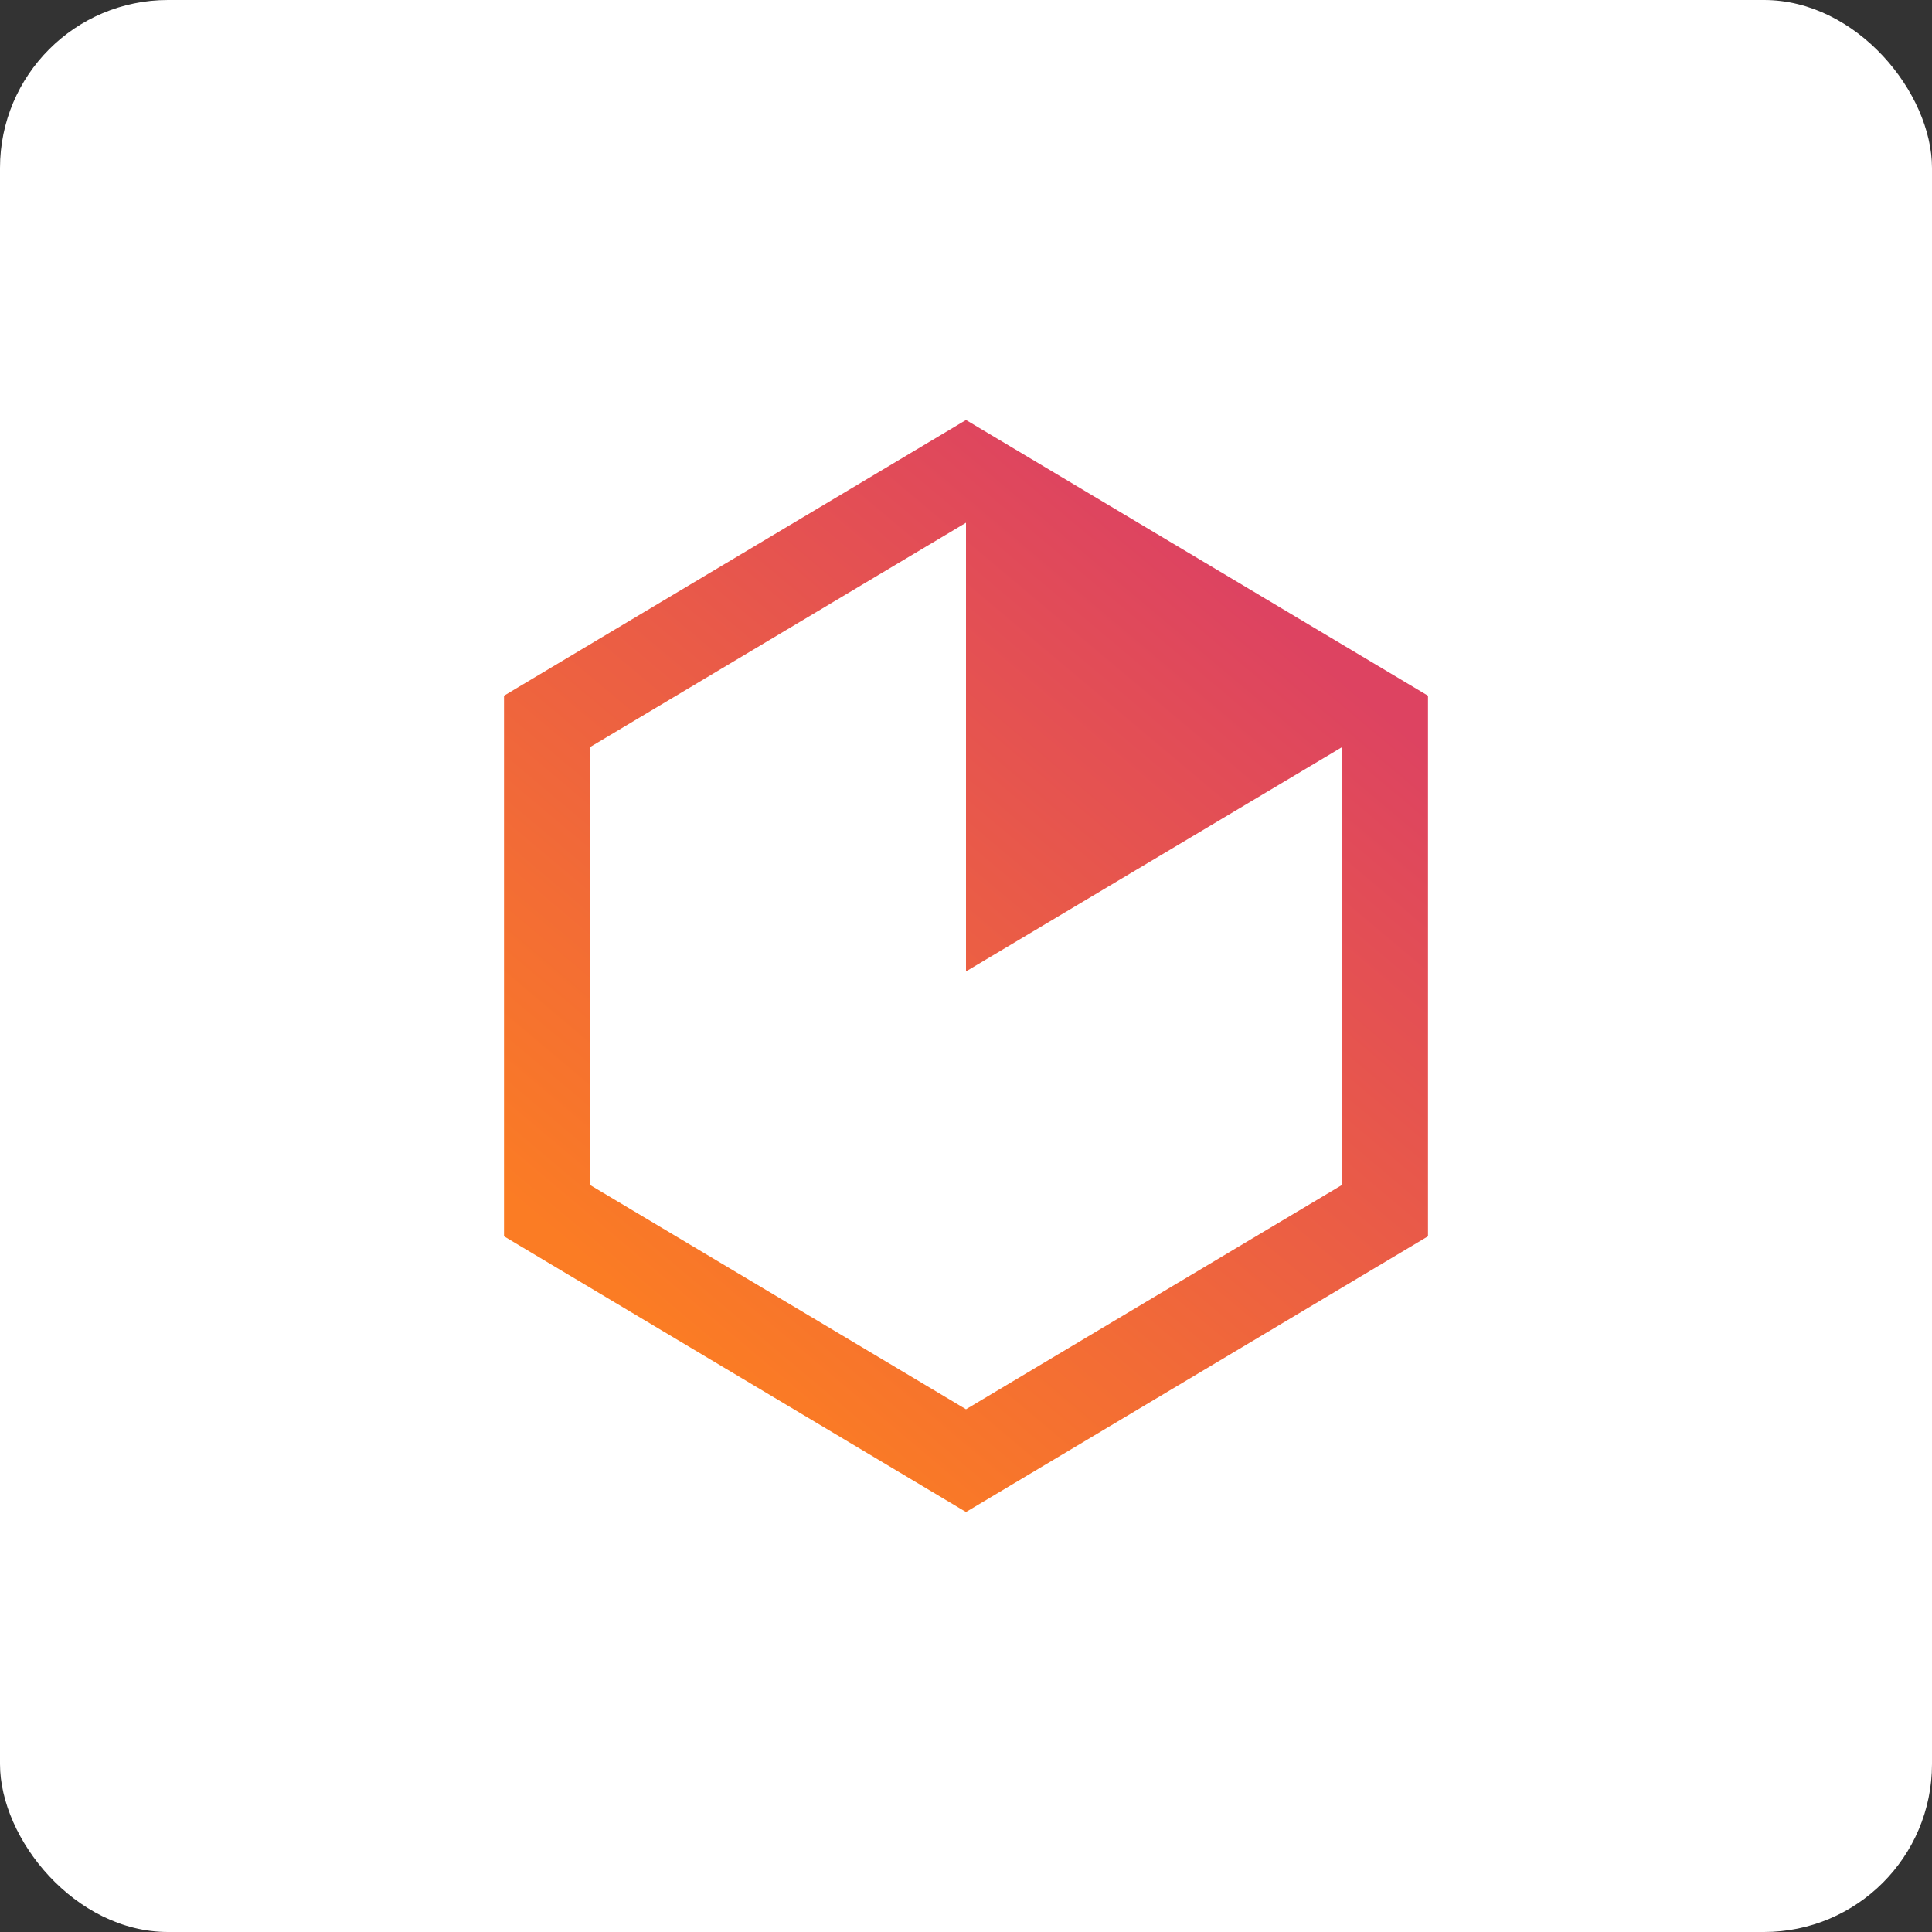 <?xml version="1.0" encoding="UTF-8"?>
<svg width="46px" height="46px" viewBox="0 0 46 46" version="1.1" xmlns="http://www.w3.org/2000/svg" xmlns:xlink="http://www.w3.org/1999/xlink">
    <rect x="0" y="0" width="46" height="46" fill="#333333" stroke="none"/>
    <!-- Generator: Sketch 51.3 (57544) - http://www.bohemiancoding.com/sketch -->
    <desc>Created with Sketch.</desc>
    <defs>
        <linearGradient x1="76.056%" y1="13.02%" x2="23.587%" y2="87.62%" id="linearGradient-1">
            <stop stop-color="#DD4361" offset="0%"></stop>
            <stop stop-color="#FB7C24" offset="100%"></stop>
        </linearGradient>
    </defs>
    <g id="Page-6" stroke="none" stroke-width="1" fill="none" fill-rule="evenodd">
        <g id="heap" fill-rule="nonzero">
            <rect id="Rectangle-17-Copy-7" fill="#FFFFFF" x="0" y="0" width="46" height="46" rx="4"></rect>
            <g transform="translate(12, 10)" fill="url(#linearGradient-1)" id="Shape">
                <path d="M0,6.564 L11,0 L22,6.564 L22,19.436 L11,26 L0,19.436 L0,6.564 Z M2.047,7.789 L2.047,18.213 L11,23.554 L19.953,18.213 L19.953,7.789 L11,13.129 L11,2.446 L2.047,7.789 Z"></path>
            </g>
        </g>
    </g>
</svg>